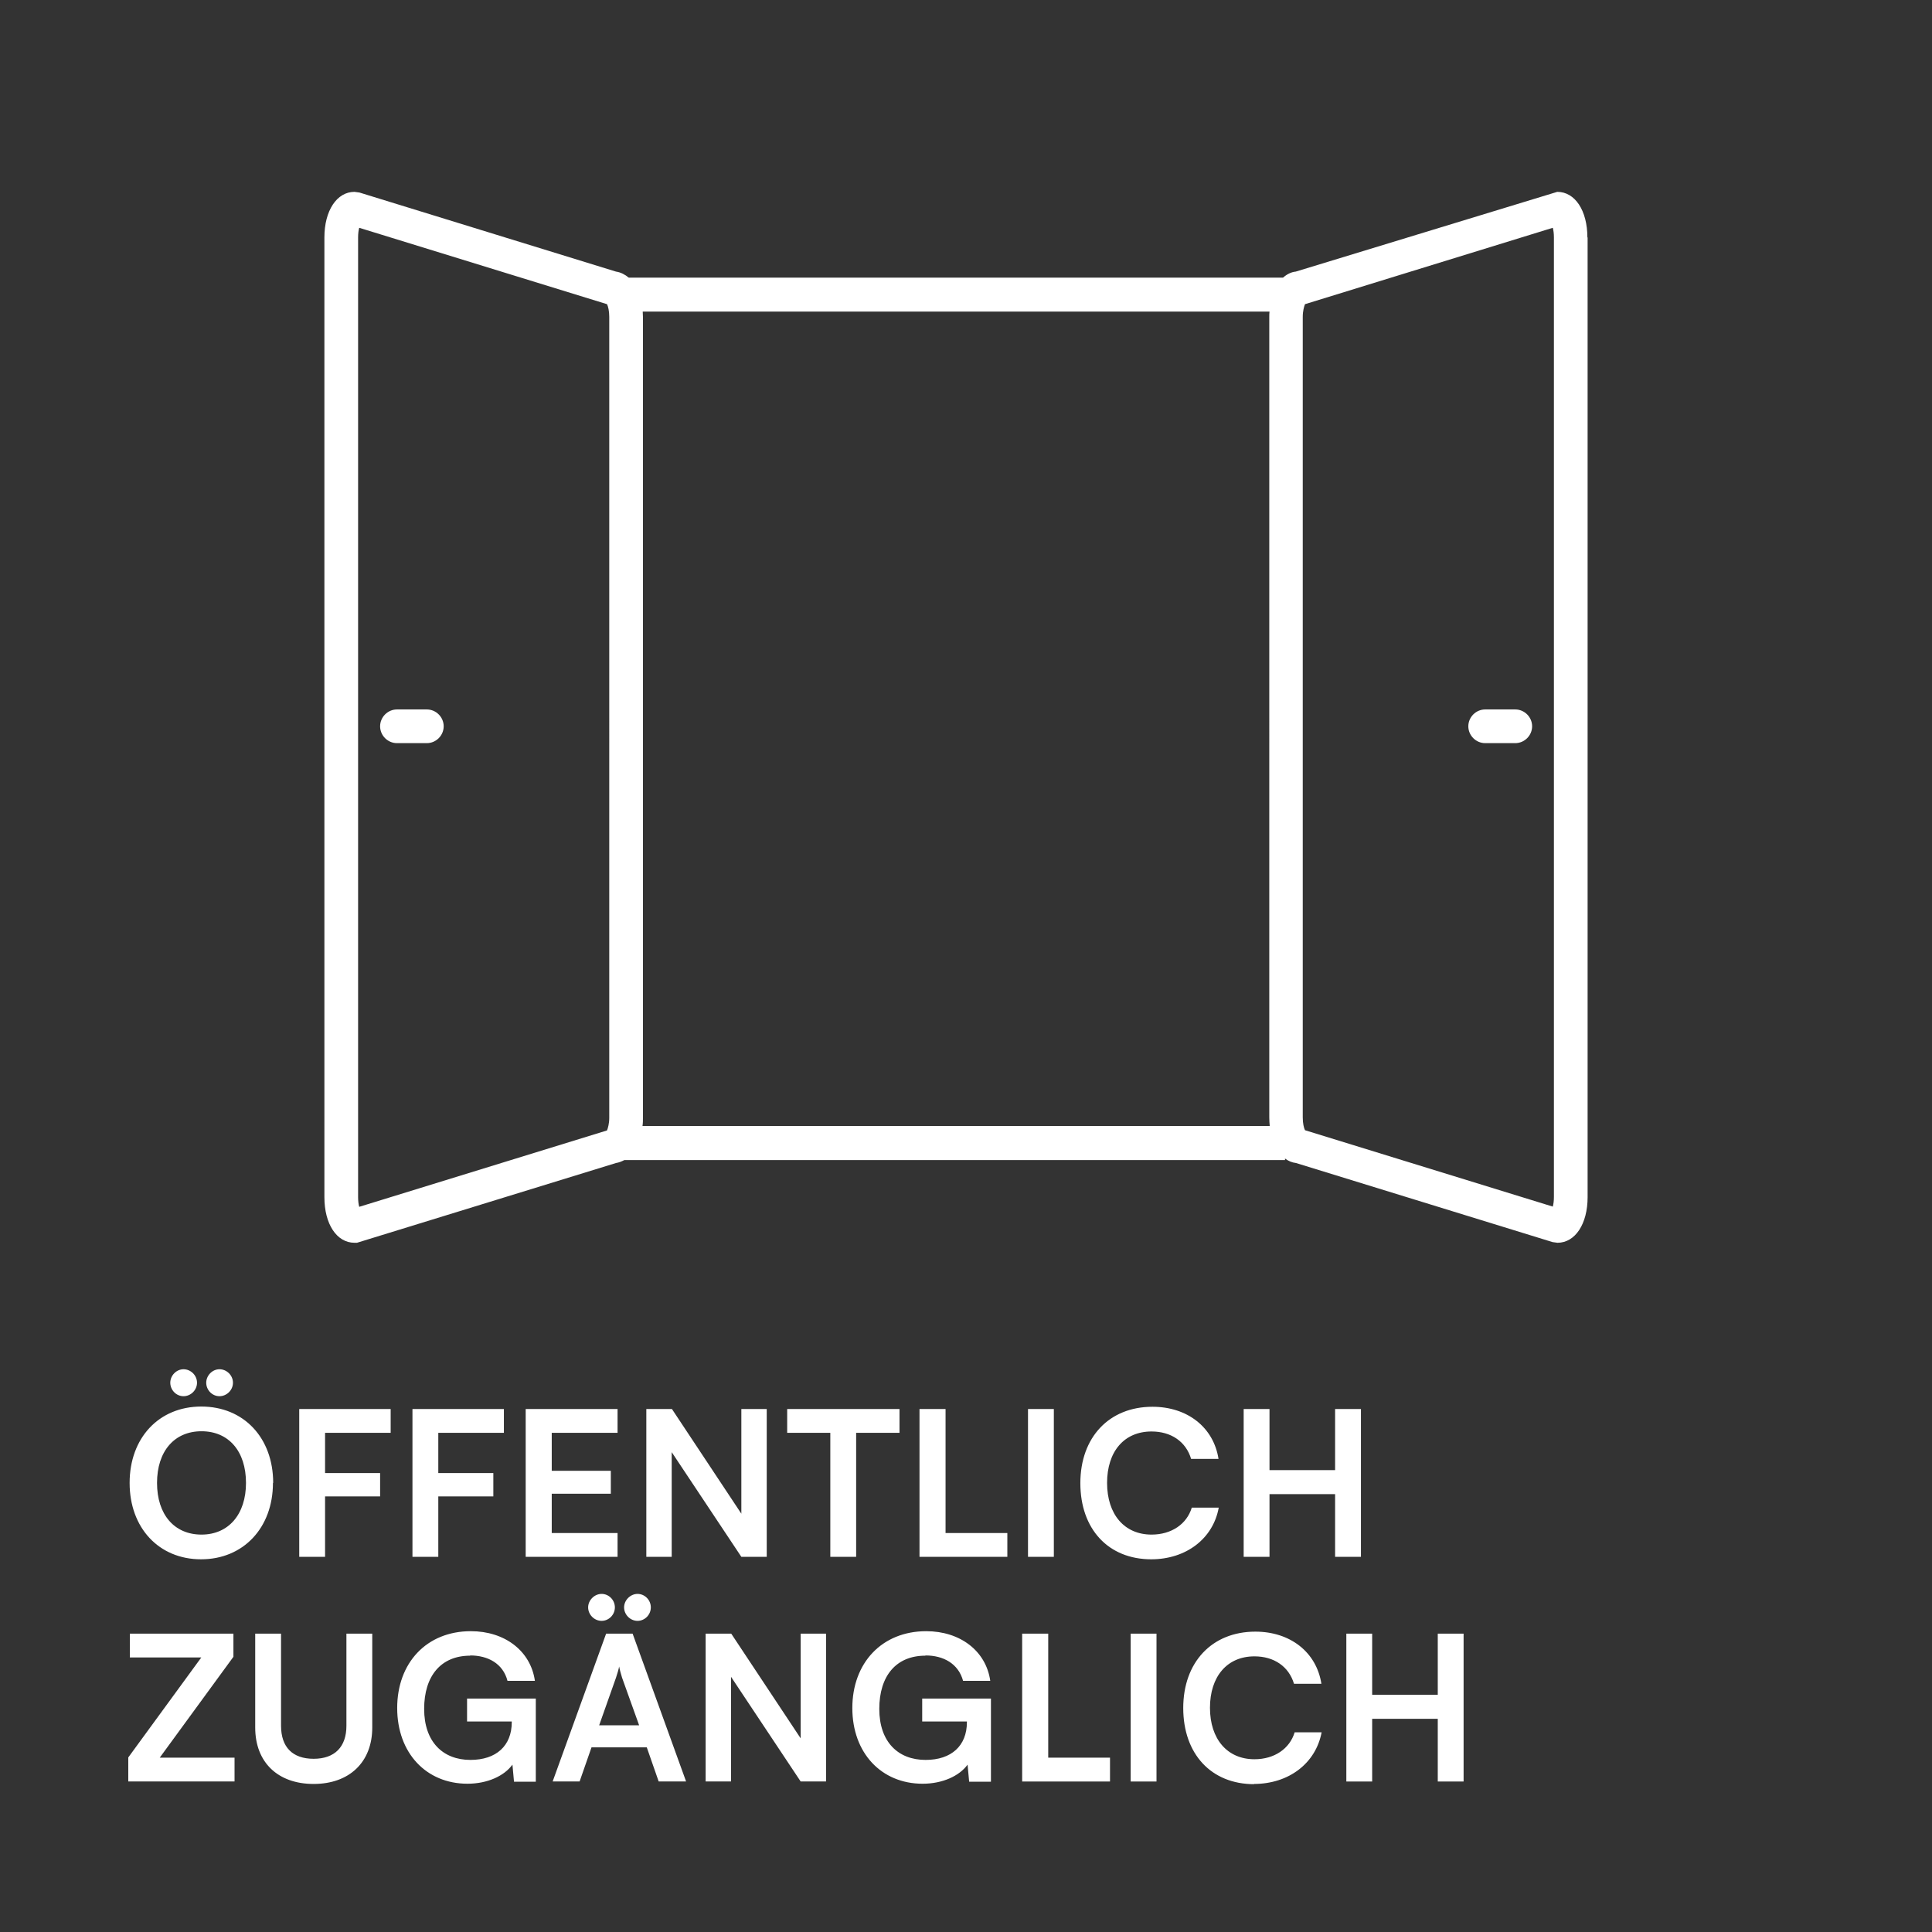 <svg xmlns="http://www.w3.org/2000/svg" fill="none" viewBox="0 0 86 86"><rect x="0" y="0" width="86" height="86" fill="#333333" stroke="none"/><path fill="#fff" d="M19.75 32.33c0 .41-.34.75-.75.75h-1.33c-.41 0-.75-.34-.75-.75s.34-.75.75-.75h1.33c.41 0 .75.34.75.75Zm50.92-21.76v42.72c0 1.19-.55 2.03-1.34 2.03l-.22-.03-11.42-3.52c-.18-.02-.34-.09-.49-.2v.07h-29.41c-.12.06-.24.11-.37.13l-11.53 3.55h-.11c-.79 0-1.34-.83-1.34-2.03V10.57c0-1.19.55-2.03 1.34-2.03l.22.03 11.42 3.52c.21.03.4.13.57.27h29.12c.17-.15.36-.25.57-.27l11.64-3.55c.79 0 1.34.83 1.34 2.03h.01Zm-43.55 3.54c0-.27-.05-.47-.1-.57l-11.03-3.4c-.03.11-.05.25-.05.43v42.72c0 .17.02.32.05.43l11.03-3.4c.04-.1.1-.3.1-.57V14.11Zm29.38 35.64V14.11c0-.08 0-.16.01-.24h-27.9c0 .08.01.16.01.24v35.63c0 .13 0 .26-.02.38h27.92c-.01-.12-.02-.25-.02-.38v.01Zm12.67-39.18c0-.18-.02-.32-.05-.43l-11.03 3.4c-.04.1-.1.3-.1.57v35.63c0 .27.05.47.1.57l11.03 3.4c.03-.11.05-.25.05-.43V10.57Zm-1.72 21.01h-1.34c-.41 0-.75.34-.75.75s.34.75.75.75h1.34c.41 0 .75-.34.75-.75s-.34-.75-.75-.75ZM61.08 79.3v-2.79h2.92v2.79h1.15v-6.58h-1.15v2.72h-2.92v-2.72h-1.15v6.58h1.15Zm-5.27.11c1.56 0 2.76-.92 3.02-2.3h-1.2c-.22.73-.9 1.2-1.79 1.2-1.21 0-1.98-.9-1.98-2.29 0-1.39.76-2.29 1.98-2.29.87 0 1.53.45 1.76 1.22h1.22c-.22-1.41-1.39-2.32-2.94-2.32-1.93 0-3.21 1.36-3.21 3.4s1.24 3.39 3.16 3.39m-4.35-6.7h-1.15v6.58h1.15v-6.58Zm-4.83 0h-1.15v6.58h3.91v-1.06h-2.75v-5.52h-.01Zm-5.45.97c.79 0 1.46.36 1.67 1.13h1.21c-.19-1.34-1.35-2.21-2.85-2.21-1.98 0-3.29 1.42-3.29 3.42s1.29 3.37 3.13 3.37c.89 0 1.64-.35 2-.85l.07.76h.97v-3.7h-3.06v1.02h1.99v.03c0 1.05-.69 1.68-1.84 1.68-1.22 0-2.06-.8-2.06-2.27s.75-2.37 2.05-2.37m-8.65 5.6v-4.66l3.1 4.66h1.13v-6.58h-1.13v4.66l-3.09-4.66h-1.14v6.58h1.13Zm-5.12-4.62c.06-.18.12-.38.14-.5.02.13.08.33.13.5l.76 2.12h-1.78l.75-2.12Zm-1.62 4.62.53-1.52h2.46l.53 1.52h1.22l-2.38-6.58h-1.18l-2.38 6.58h1.2Zm2.58-7.15c.32 0 .59-.27.59-.6 0-.33-.27-.6-.59-.6-.32 0-.6.28-.6.6 0 .32.27.6.6.6Zm-1.6 0c.32 0 .59-.27.59-.6 0-.33-.27-.6-.59-.6-.32 0-.6.28-.6.6 0 .32.27.6.6.6Zm-5.85 1.54c.79 0 1.46.36 1.66 1.13h1.22c-.19-1.34-1.35-2.21-2.85-2.21-1.98 0-3.28 1.42-3.28 3.42s1.29 3.37 3.13 3.37c.89 0 1.64-.35 2-.85l.07.76h.97v-3.7h-3.06v1.02h1.99v.03c0 1.05-.69 1.68-1.84 1.68-1.22 0-2.06-.8-2.06-2.27s.75-2.37 2.05-2.37m-9.57 3.2c0 1.55 1.01 2.51 2.6 2.51s2.61-.97 2.61-2.51v-4.18h-1.15v4.1c0 .94-.52 1.47-1.46 1.47s-1.45-.52-1.45-1.47v-4.1h-1.15v4.18Zm-.92 2.4v-1.06h-3.33l3.28-4.49v-1.03h-4.61v1.06h3.18l-3.25 4.45v1.07h4.73ZM56.51 69.3v-2.79h2.92v2.79h1.15v-6.58h-1.15v2.72h-2.92v-2.72h-1.15v6.58h1.15Zm-5.27.11c1.56 0 2.76-.92 3.01-2.3h-1.2c-.22.73-.9 1.2-1.79 1.2-1.21 0-1.98-.9-1.98-2.3s.76-2.29 1.98-2.29c.87 0 1.53.45 1.76 1.22h1.22c-.22-1.41-1.39-2.32-2.94-2.32-1.93 0-3.21 1.36-3.21 3.4s1.24 3.39 3.16 3.39m-4.34-6.69h-1.15v6.58h1.15v-6.58Zm-4.83 0h-1.15v6.58h3.91v-1.06h-2.75v-5.52h-.01Zm-7.05 1.06h1.93v5.52h1.15v-5.52h1.93v-1.06h-5v1.06h-.01Zm-5.13 5.52v-4.66l3.1 4.66h1.13v-6.58h-1.13v4.66l-3.09-4.66h-1.14v6.58h1.13Zm-2.41 0v-1.06h-2.93v-1.75h2.63v-1.02h-2.63v-1.69h2.93v-1.06h-4.09v6.58h4.09Zm-5.53-2.69v-1.04h-2.45v-1.79h2.92v-1.06h-4.07v6.58h1.15v-2.69h2.45Zm-5.04 0v-1.04h-2.45v-1.79h2.92v-1.06h-4.07v6.58h1.15v-2.69h2.45Zm-5.97-.6c0 1.39-.77 2.3-1.98 2.3s-1.98-.89-1.98-2.3c0-1.41.77-2.3 1.98-2.3s1.98.89 1.98 2.3Zm1.21 0c0-2.01-1.31-3.4-3.2-3.4-1.89 0-3.19 1.4-3.19 3.4s1.3 3.4 3.18 3.4c1.88 0 3.2-1.4 3.2-3.4m-2.38-3.86c.32 0 .6-.27.6-.6 0-.33-.28-.6-.6-.6-.32 0-.59.28-.59.6 0 .32.26.6.59.6Zm-1.6 0c.32 0 .6-.27.6-.6 0-.33-.28-.6-.6-.6-.32 0-.59.28-.59.6 0 .32.26.6.59.6Z"/></svg>